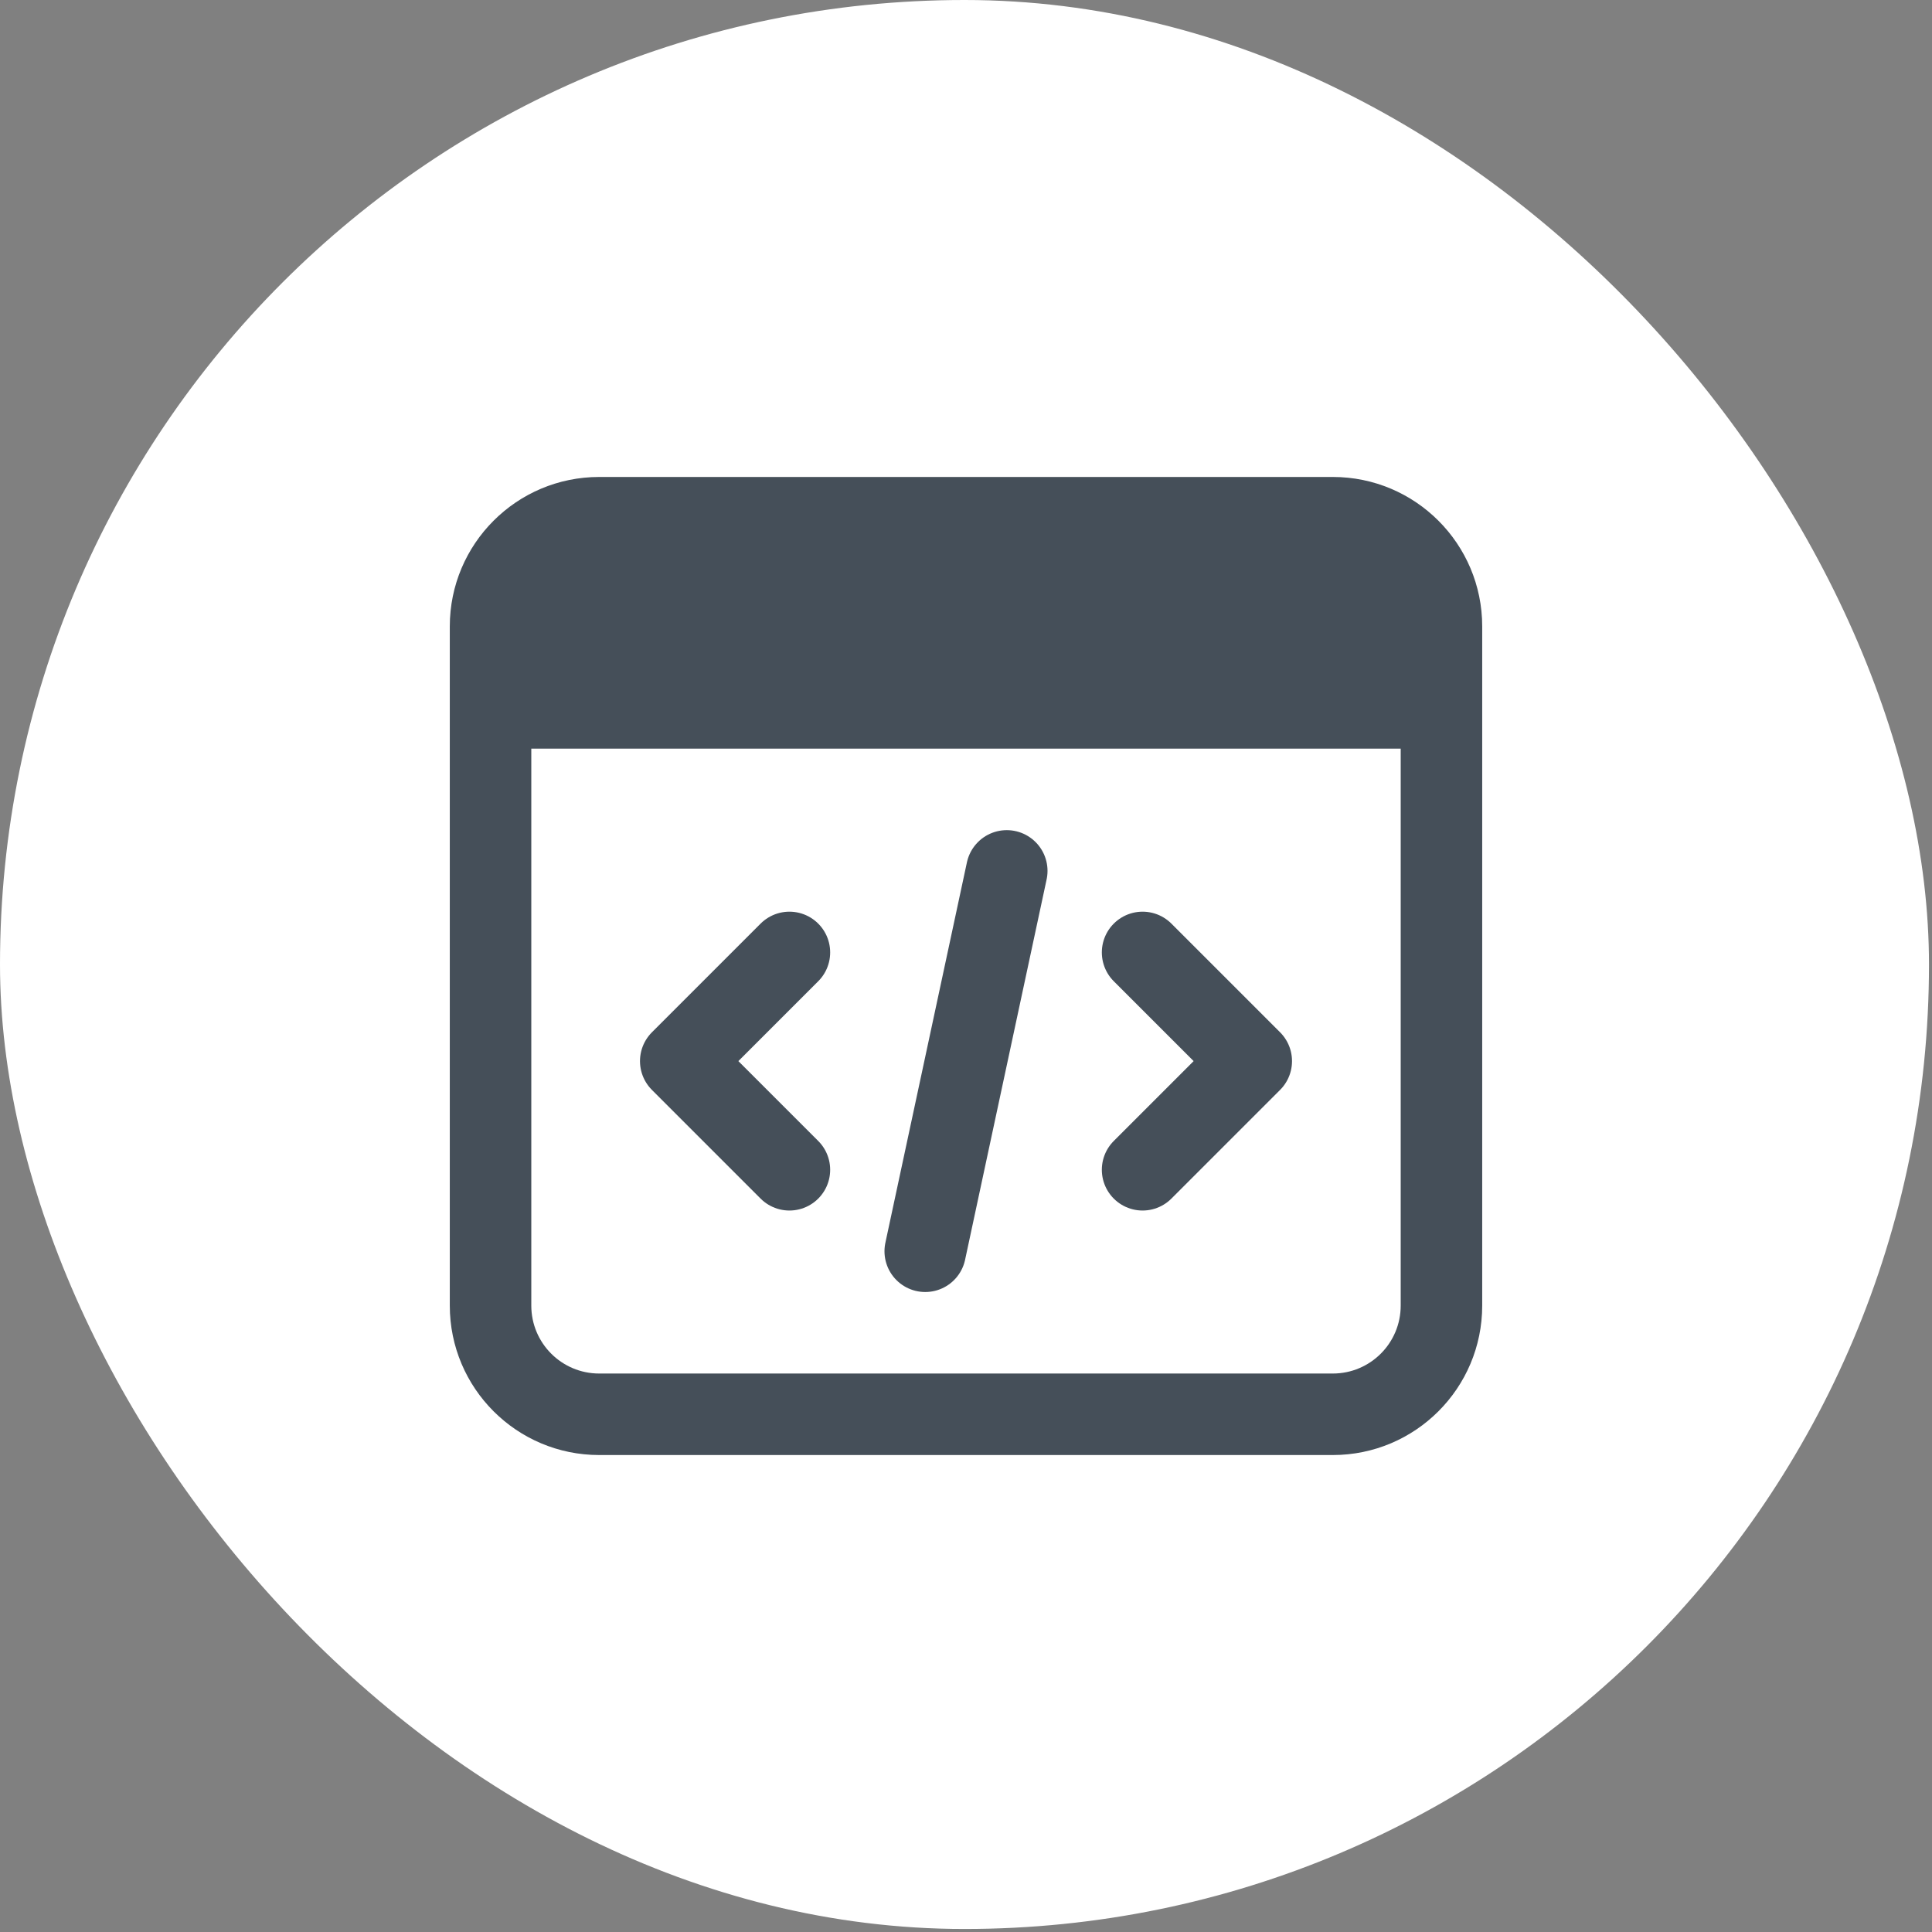 <?xml version="1.0"?>
<svg xmlns="http://www.w3.org/2000/svg" width="80" height="80" viewBox="0 0 80 80" fill="none">
<rect x="0" y="0" width="80" height="80" fill="#808080" stroke="none"/>
<rect width="79.875" height="79.875" rx="39.938" fill="white"/>
<path d="M55.188 19.75H24.812C21.395 19.75 18.625 22.52 18.625 25.938V54.062C18.625 57.48 21.395 60.25 24.812 60.25H55.188C58.605 60.25 61.375 57.48 61.375 54.062V25.938C61.375 22.52 58.605 19.75 55.188 19.75ZM22 54.062V31H58V54.062C58 55.616 56.741 56.875 55.188 56.875H24.812C23.259 56.875 22 55.616 22 54.062Z" fill="#454F59"/>
<path d="M41.688 36.062L38.312 51.812" stroke="#454F59" stroke-width="3.375" stroke-miterlimit="10" stroke-linecap="round"/>
<path d="M47.312 48.438L51.812 43.938L47.312 39.438" stroke="#454F59" stroke-width="3.375" stroke-miterlimit="10" stroke-linecap="round" stroke-linejoin="round"/>
<path d="M32.688 48.438L28.188 43.938L32.688 39.438" stroke="#454F59" stroke-width="3.375" stroke-miterlimit="10" stroke-linecap="round" stroke-linejoin="round"/>
</svg>
